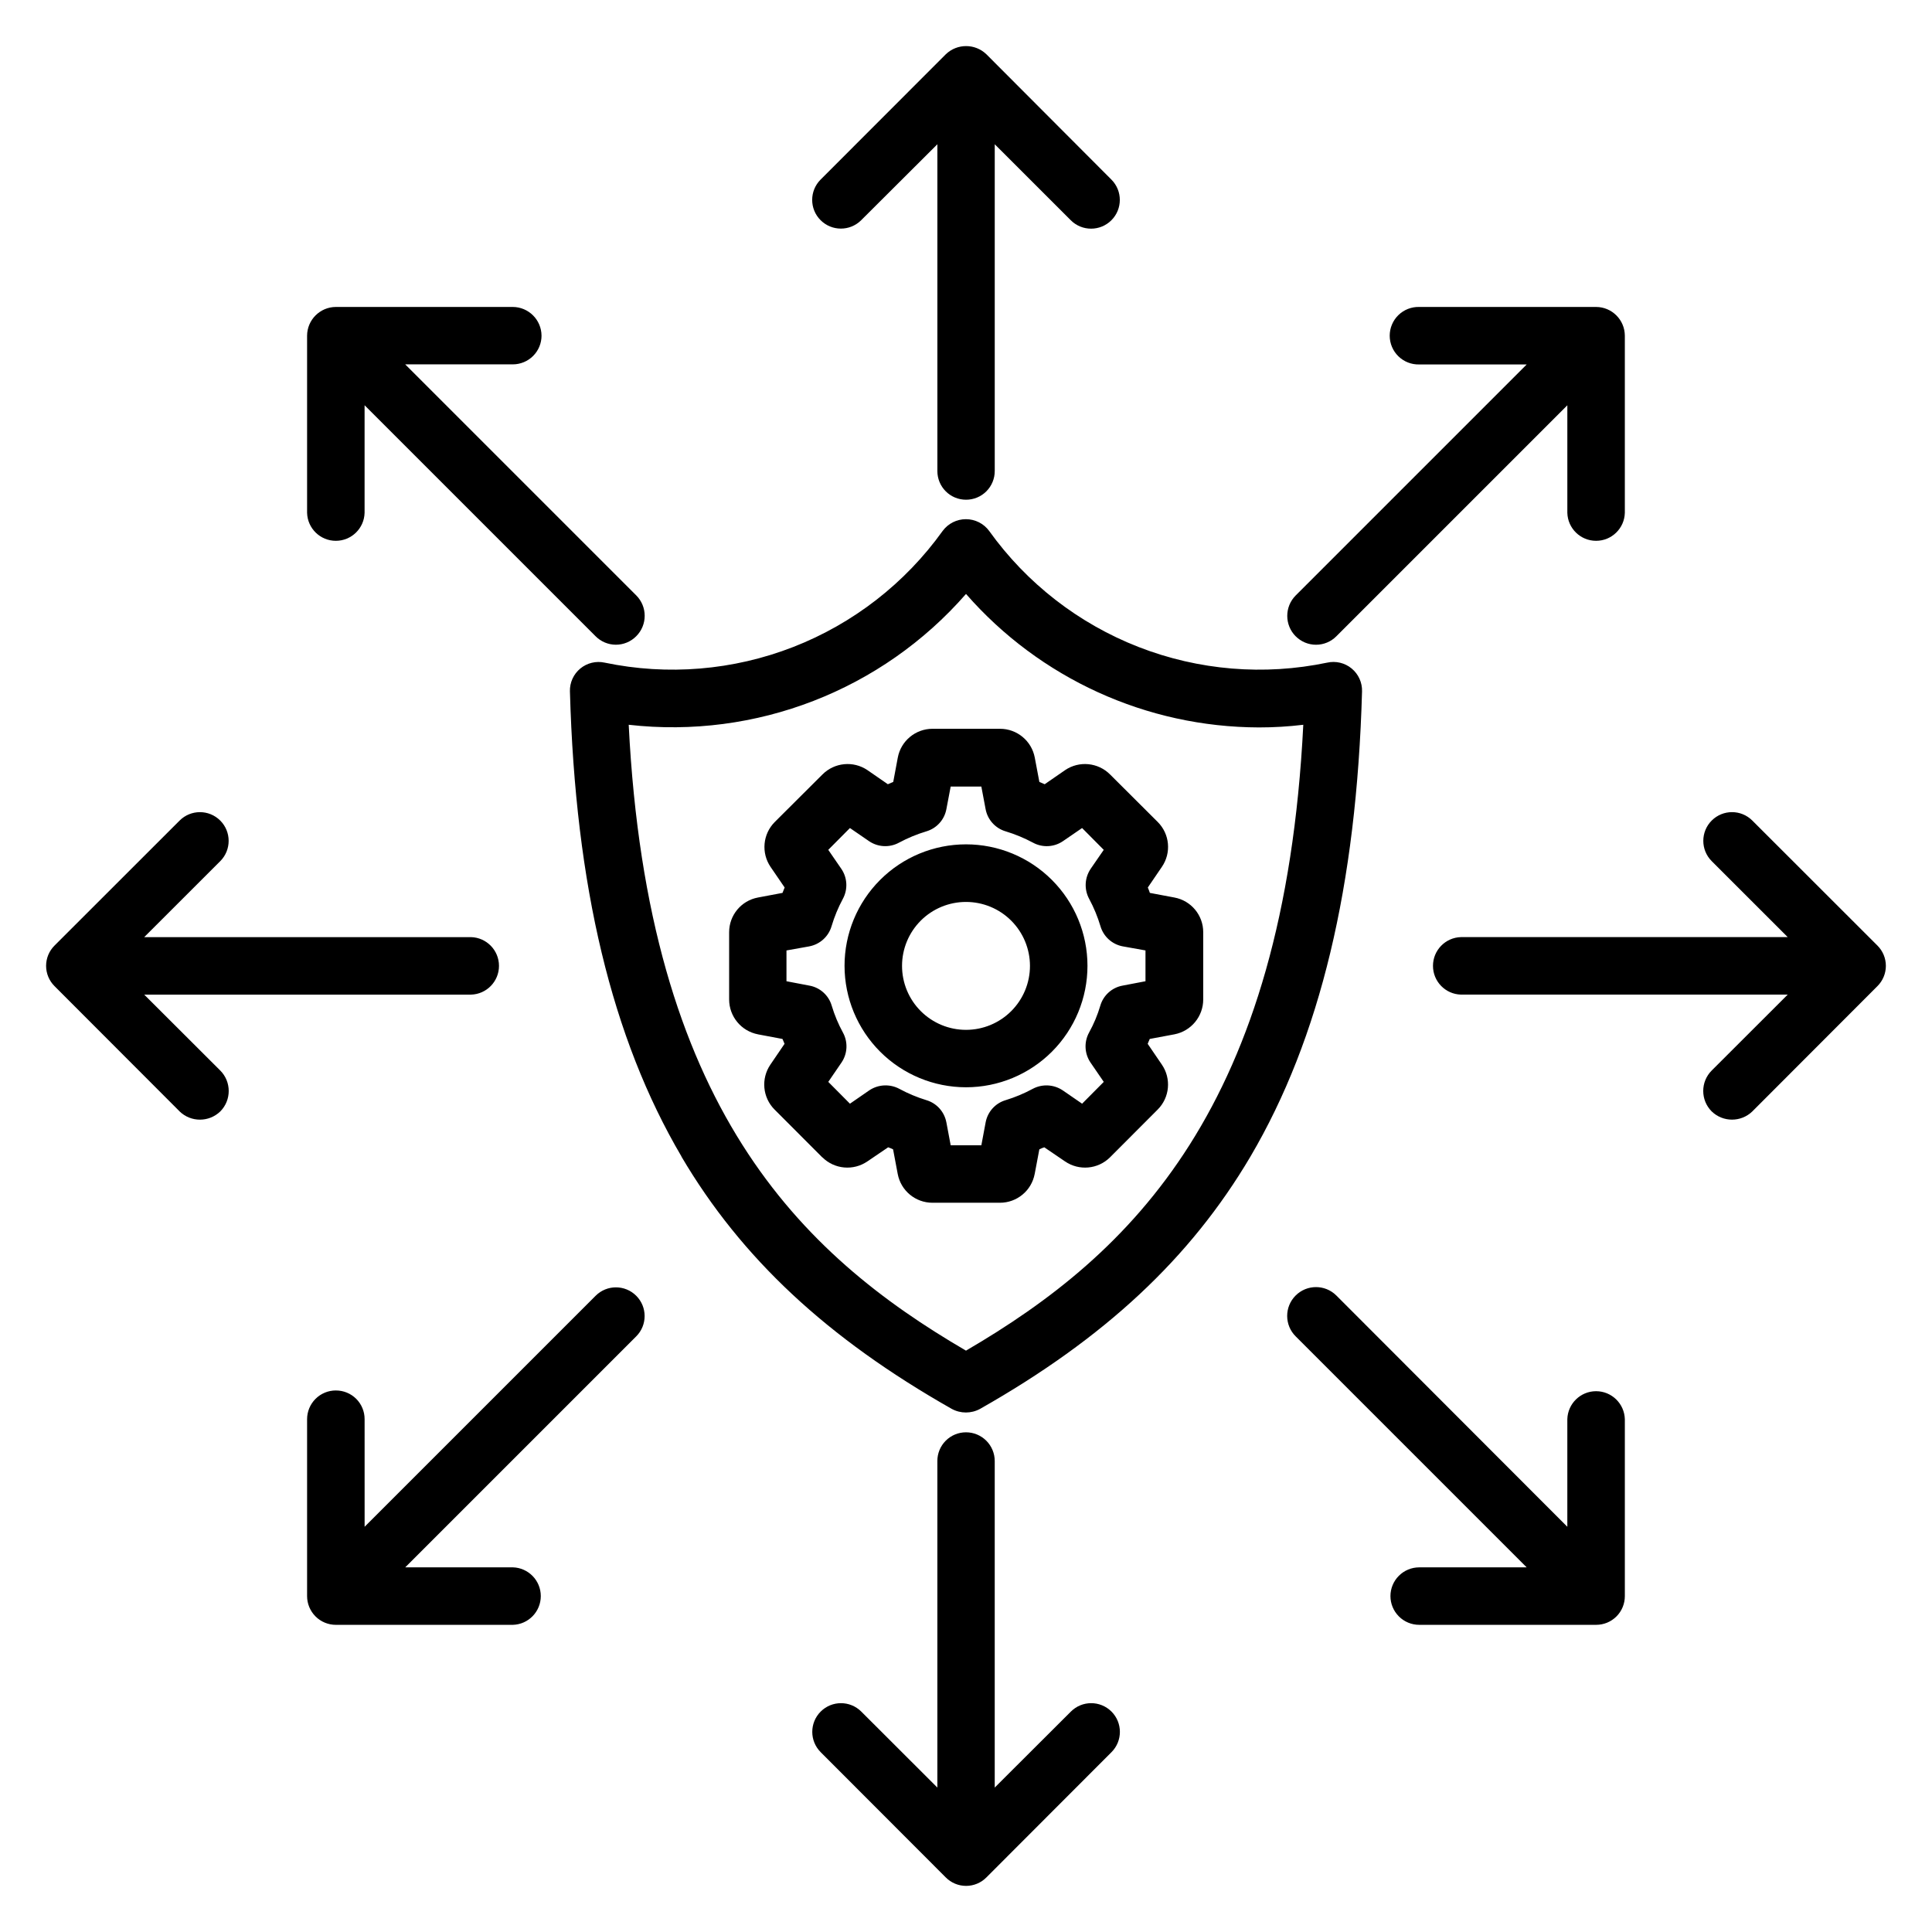 <?xml version="1.0" encoding="UTF-8"?>
<!-- Uploaded to: SVG Repo, www.svgrepo.com, Generator: SVG Repo Mixer Tools -->
<svg fill="#000000" width="800px" height="800px" version="1.1" viewBox="144 144 512 512" xmlns="http://www.w3.org/2000/svg">
 <path d="m383.05 399.96c-0.004 4.496 1.781 8.812 4.961 11.992 3.176 3.18 7.488 4.969 11.984 4.969 4.496 0.004 8.809-1.781 11.988-4.961 3.18-3.176 4.969-7.488 4.969-11.984 0-4.496-1.785-8.809-4.965-11.988-3.176-3.18-7.488-4.965-11.984-4.965-4.496-0.004-8.809 1.777-11.988 4.953-3.18 3.18-4.965 7.492-4.965 11.984zm-15.238 0c-0.004-8.535 3.387-16.727 9.422-22.766 6.035-6.039 14.223-9.434 22.762-9.434 8.535-0.004 16.727 3.387 22.766 9.426 6.035 6.035 9.43 14.223 9.43 22.762 0 8.535-3.391 16.727-9.426 22.762-6.039 6.039-14.227 9.43-22.762 9.43-8.535-0.004-16.719-3.398-22.754-9.43-6.035-6.035-9.43-14.215-9.438-22.75zm-9.309 5.238-6.078-1.16v-8.16l6.051-1.082 0.004-0.004c2.82-0.535 5.106-2.613 5.902-5.371 0.746-2.5 1.746-4.918 2.981-7.211 1.367-2.519 1.215-5.59-0.402-7.961l-3.461-5.031 5.742-5.781 5.051 3.469c2.363 1.617 5.434 1.777 7.953 0.406 2.309-1.234 4.734-2.238 7.242-2.992 2.75-0.809 4.809-3.098 5.32-5.918l1.133-5.961h8.125l1.125 5.961c0.516 2.824 2.582 5.113 5.336 5.918 2.5 0.758 4.922 1.758 7.223 2.992 2.519 1.371 5.594 1.215 7.957-0.406l5.059-3.469 5.738 5.781-3.469 5.031h0.004c-1.609 2.371-1.762 5.441-0.398 7.961 1.234 2.297 2.234 4.711 2.984 7.211 0.797 2.758 3.078 4.84 5.902 5.371l6.039 1.082v8.164l-6.074 1.16c-2.809 0.512-5.09 2.562-5.894 5.305-0.734 2.484-1.738 4.879-2.988 7.144-1.371 2.519-1.215 5.594 0.402 7.961l3.496 5.102-5.738 5.781-5.141-3.539h-0.004c-2.363-1.586-5.414-1.742-7.93-0.406-2.281 1.234-4.676 2.238-7.156 2.996-2.731 0.797-4.785 3.051-5.324 5.844l-1.148 6.129h-8.125l-1.152-6.129h-0.004c-0.539-2.789-2.59-5.047-5.32-5.844-2.477-0.762-4.871-1.762-7.148-2.996-2.523-1.34-5.578-1.184-7.949 0.406l-5.125 3.539-5.742-5.781 3.488-5.102c1.621-2.367 1.777-5.441 0.402-7.961-1.242-2.269-2.242-4.664-2.984-7.144-0.805-2.742-3.09-4.797-5.902-5.305zm3.402 45.504-12.633-12.656v0.004c-3.184-3.191-3.648-8.195-1.109-11.918l3.75-5.508c-0.191-0.406-0.367-0.883-0.543-1.289l-6.5-1.223v-0.004c-4.438-0.855-7.641-4.734-7.641-9.254v-17.824 0.004c0.004-4.504 3.215-8.363 7.641-9.184l6.5-1.223 0.57-1.43-3.723-5.445c-2.539-3.727-2.074-8.727 1.109-11.918l12.633-12.59c3.184-3.195 8.184-3.68 11.918-1.156l5.418 3.742 1.426-0.613 1.207-6.461c0.836-4.422 4.707-7.625 9.211-7.621h17.879-0.004c4.504-0.004 8.371 3.199 9.211 7.621l1.219 6.461 1.41 0.613 5.418-3.742h-0.004c3.734-2.523 8.738-2.039 11.918 1.156l12.629 12.59c3.191 3.188 3.648 8.203 1.082 11.918l-3.711 5.445c0.199 0.477 0.391 0.949 0.543 1.43l6.5 1.223c4.43 0.82 7.641 4.68 7.641 9.184v17.824-0.004c0.004 4.519-3.203 8.402-7.641 9.254l-6.535 1.223c-0.172 0.406-0.359 0.883-0.543 1.289l3.754 5.508 0.004 0.004c2.547 3.723 2.078 8.734-1.113 11.918l-12.629 12.656c-3.199 3.172-8.199 3.625-11.918 1.082l-5.5-3.742c-0.449 0.148-0.887 0.328-1.309 0.539l-1.234 6.535h-0.004c-0.836 4.426-4.707 7.625-9.207 7.621h-17.879c-4.504 0.008-8.371-3.195-9.207-7.621l-1.23-6.535c-0.426-0.207-0.859-0.387-1.305-0.539l-5.508 3.742h-0.004c-3.719 2.543-8.719 2.09-11.918-1.082zm-51.289-114.63c33.68 3.828 67.094-9.133 89.387-34.672 19.574 22.406 47.852 35.297 77.605 35.375 3.938 0.004 7.871-0.23 11.777-0.703-5.066 101.23-45.398 140.21-89.387 165.86-43.969-25.633-84.316-64.617-89.383-165.86zm14 114.43c-18.473-31.359-28.145-71.699-29.578-123.27h-0.004c-0.066-2.336 0.949-4.57 2.746-6.059 1.801-1.488 4.184-2.066 6.465-1.566 16.703 3.492 34.066 2.051 49.965-4.144 15.902-6.195 29.66-16.879 39.598-30.754 1.441-1.961 3.734-3.121 6.168-3.121 2.438 0 4.727 1.16 6.168 3.121 9.941 13.875 23.699 24.559 39.602 30.754 15.902 6.195 33.262 7.637 49.969 4.144 2.285-0.512 4.68 0.059 6.488 1.551 1.805 1.492 2.824 3.731 2.754 6.074-1.445 51.566-11.117 91.906-29.574 123.27-15.895 26.941-38.664 48.164-71.66 66.871-2.336 1.27-5.156 1.27-7.492 0-32.992-18.707-55.762-39.93-71.645-66.871zm162.76-137.88c1.422 1.438 3.363 2.242 5.383 2.242 2.023 0 3.961-0.805 5.387-2.242l61.215-61.215v28.496c0.109 4.129 3.488 7.418 7.621 7.418 4.129 0 7.508-3.289 7.617-7.418v-46.941c-0.016-4.199-3.418-7.602-7.617-7.617h-46.871c-2.055-0.055-4.047 0.723-5.519 2.156-1.473 1.438-2.305 3.406-2.305 5.461 0 2.059 0.832 4.027 2.305 5.461 1.473 1.438 3.465 2.215 5.519 2.16h28.48l-61.215 61.215c-2.984 2.996-2.984 7.84 0 10.836zm-87.375-36.191c2.019 0.008 3.965-0.793 5.394-2.223 1.43-1.43 2.231-3.371 2.223-5.394v-86.586l20.148 20.137h-0.004c2.973 2.977 7.793 2.977 10.77 0.004 2.977-2.973 2.977-7.793 0.008-10.77l-33.125-33.207c-3.004-2.906-7.773-2.906-10.777 0l-33.176 33.207c-2.969 2.977-2.965 7.793 0.008 10.758 2.977 2.969 7.793 2.965 10.762-0.008l20.184-20.121v86.586c-0.008 2.016 0.785 3.953 2.211 5.383 1.422 1.43 3.356 2.234 5.375 2.234zm-112.49-43.469c-0.023-4.199-3.418-7.594-7.613-7.617h-46.895c-4.199 0.02-7.598 3.418-7.621 7.617v46.941c0.109 4.129 3.488 7.418 7.617 7.418 4.133 0 7.512-3.289 7.621-7.418v-28.508l61.215 61.215c1.426 1.438 3.363 2.246 5.387 2.246 2.019 0 3.961-0.809 5.383-2.246 2.992-2.992 2.992-7.84 0-10.832l-61.215-61.215 28.508-0.004c2.019 0 3.957-0.801 5.387-2.231 1.43-1.43 2.231-3.367 2.227-5.391zm-95.91 205.58c3.004 2.902 7.773 2.902 10.777 0 2.981-3 2.981-7.84 0-10.836l-20.156-20.121h86.598c4.129-0.109 7.418-3.488 7.418-7.617 0-4.133-3.289-7.512-7.418-7.621h-86.598l20.152-20.137c2.969-2.977 2.961-7.797-0.016-10.762-2.977-2.969-7.797-2.961-10.766 0.016l-33.141 33.121c-1.43 1.422-2.234 3.356-2.234 5.375 0 2.016 0.805 3.949 2.234 5.371l33.148 33.195zm41.406 73.945h-0.004c-2.019-0.004-3.961 0.801-5.387 2.227-1.43 1.43-2.234 3.367-2.234 5.391v46.875c0 2.019 0.805 3.957 2.234 5.387 1.426 1.43 3.367 2.231 5.387 2.231h46.895c4.129-0.109 7.418-3.488 7.418-7.621 0-4.129-3.289-7.508-7.418-7.617h-28.504l61.219-61.219c2.965-2.973 2.961-7.789-0.012-10.758-2.973-2.969-7.793-2.961-10.758 0.012l-61.215 61.215-0.004-28.504c0.012-2.023-0.789-3.965-2.219-5.398-1.43-1.43-3.375-2.227-5.394-2.219zm166.99 11.09c-2.019 0-3.953 0.801-5.375 2.231-1.426 1.43-2.219 3.367-2.211 5.383v86.531l-20.156-20.129c-2.969-2.973-7.785-2.981-10.762-0.012-2.973 2.969-2.977 7.785-0.008 10.758l33.148 33.191c1.422 1.441 3.363 2.25 5.391 2.25 2.023 0 3.965-0.809 5.387-2.25l33.148-33.191c2.969-2.973 2.965-7.793-0.012-10.762-2.977-2.965-7.793-2.961-10.762 0.016l-20.172 20.129v-86.531c0-2.019-0.801-3.957-2.231-5.387-1.43-1.426-3.367-2.231-5.387-2.227zm112.49 43.402h-0.004c0 2.019 0.805 3.957 2.234 5.387 1.43 1.43 3.367 2.231 5.387 2.231h46.879c2.019 0.008 3.965-0.793 5.394-2.223 1.43-1.43 2.231-3.371 2.223-5.394v-46.875c-0.113-4.129-3.492-7.422-7.621-7.422s-7.508 3.293-7.621 7.422v28.508l-61.215-61.293c-2.992-2.977-7.828-2.965-10.805 0.027s-2.961 7.832 0.031 10.805l61.215 61.215h-28.48c-2.019 0-3.961 0.801-5.391 2.234-1.43 1.43-2.231 3.367-2.231 5.391zm129.05-161.64-33.148 33.195v0.004c-3.004 2.902-7.769 2.902-10.77 0-2.992-2.996-2.992-7.844 0-10.836l20.145-20.121h-86.59c-4.129-0.109-7.418-3.488-7.418-7.617 0-4.133 3.289-7.512 7.418-7.621h86.59l-20.145-20.137c-2.969-2.973-2.965-7.789 0.008-10.758 2.977-2.969 7.793-2.965 10.762 0.012l33.148 33.121c1.43 1.422 2.238 3.359 2.238 5.379 0 2.019-0.809 3.957-2.238 5.379z" fill-rule="evenodd"/>
</svg>